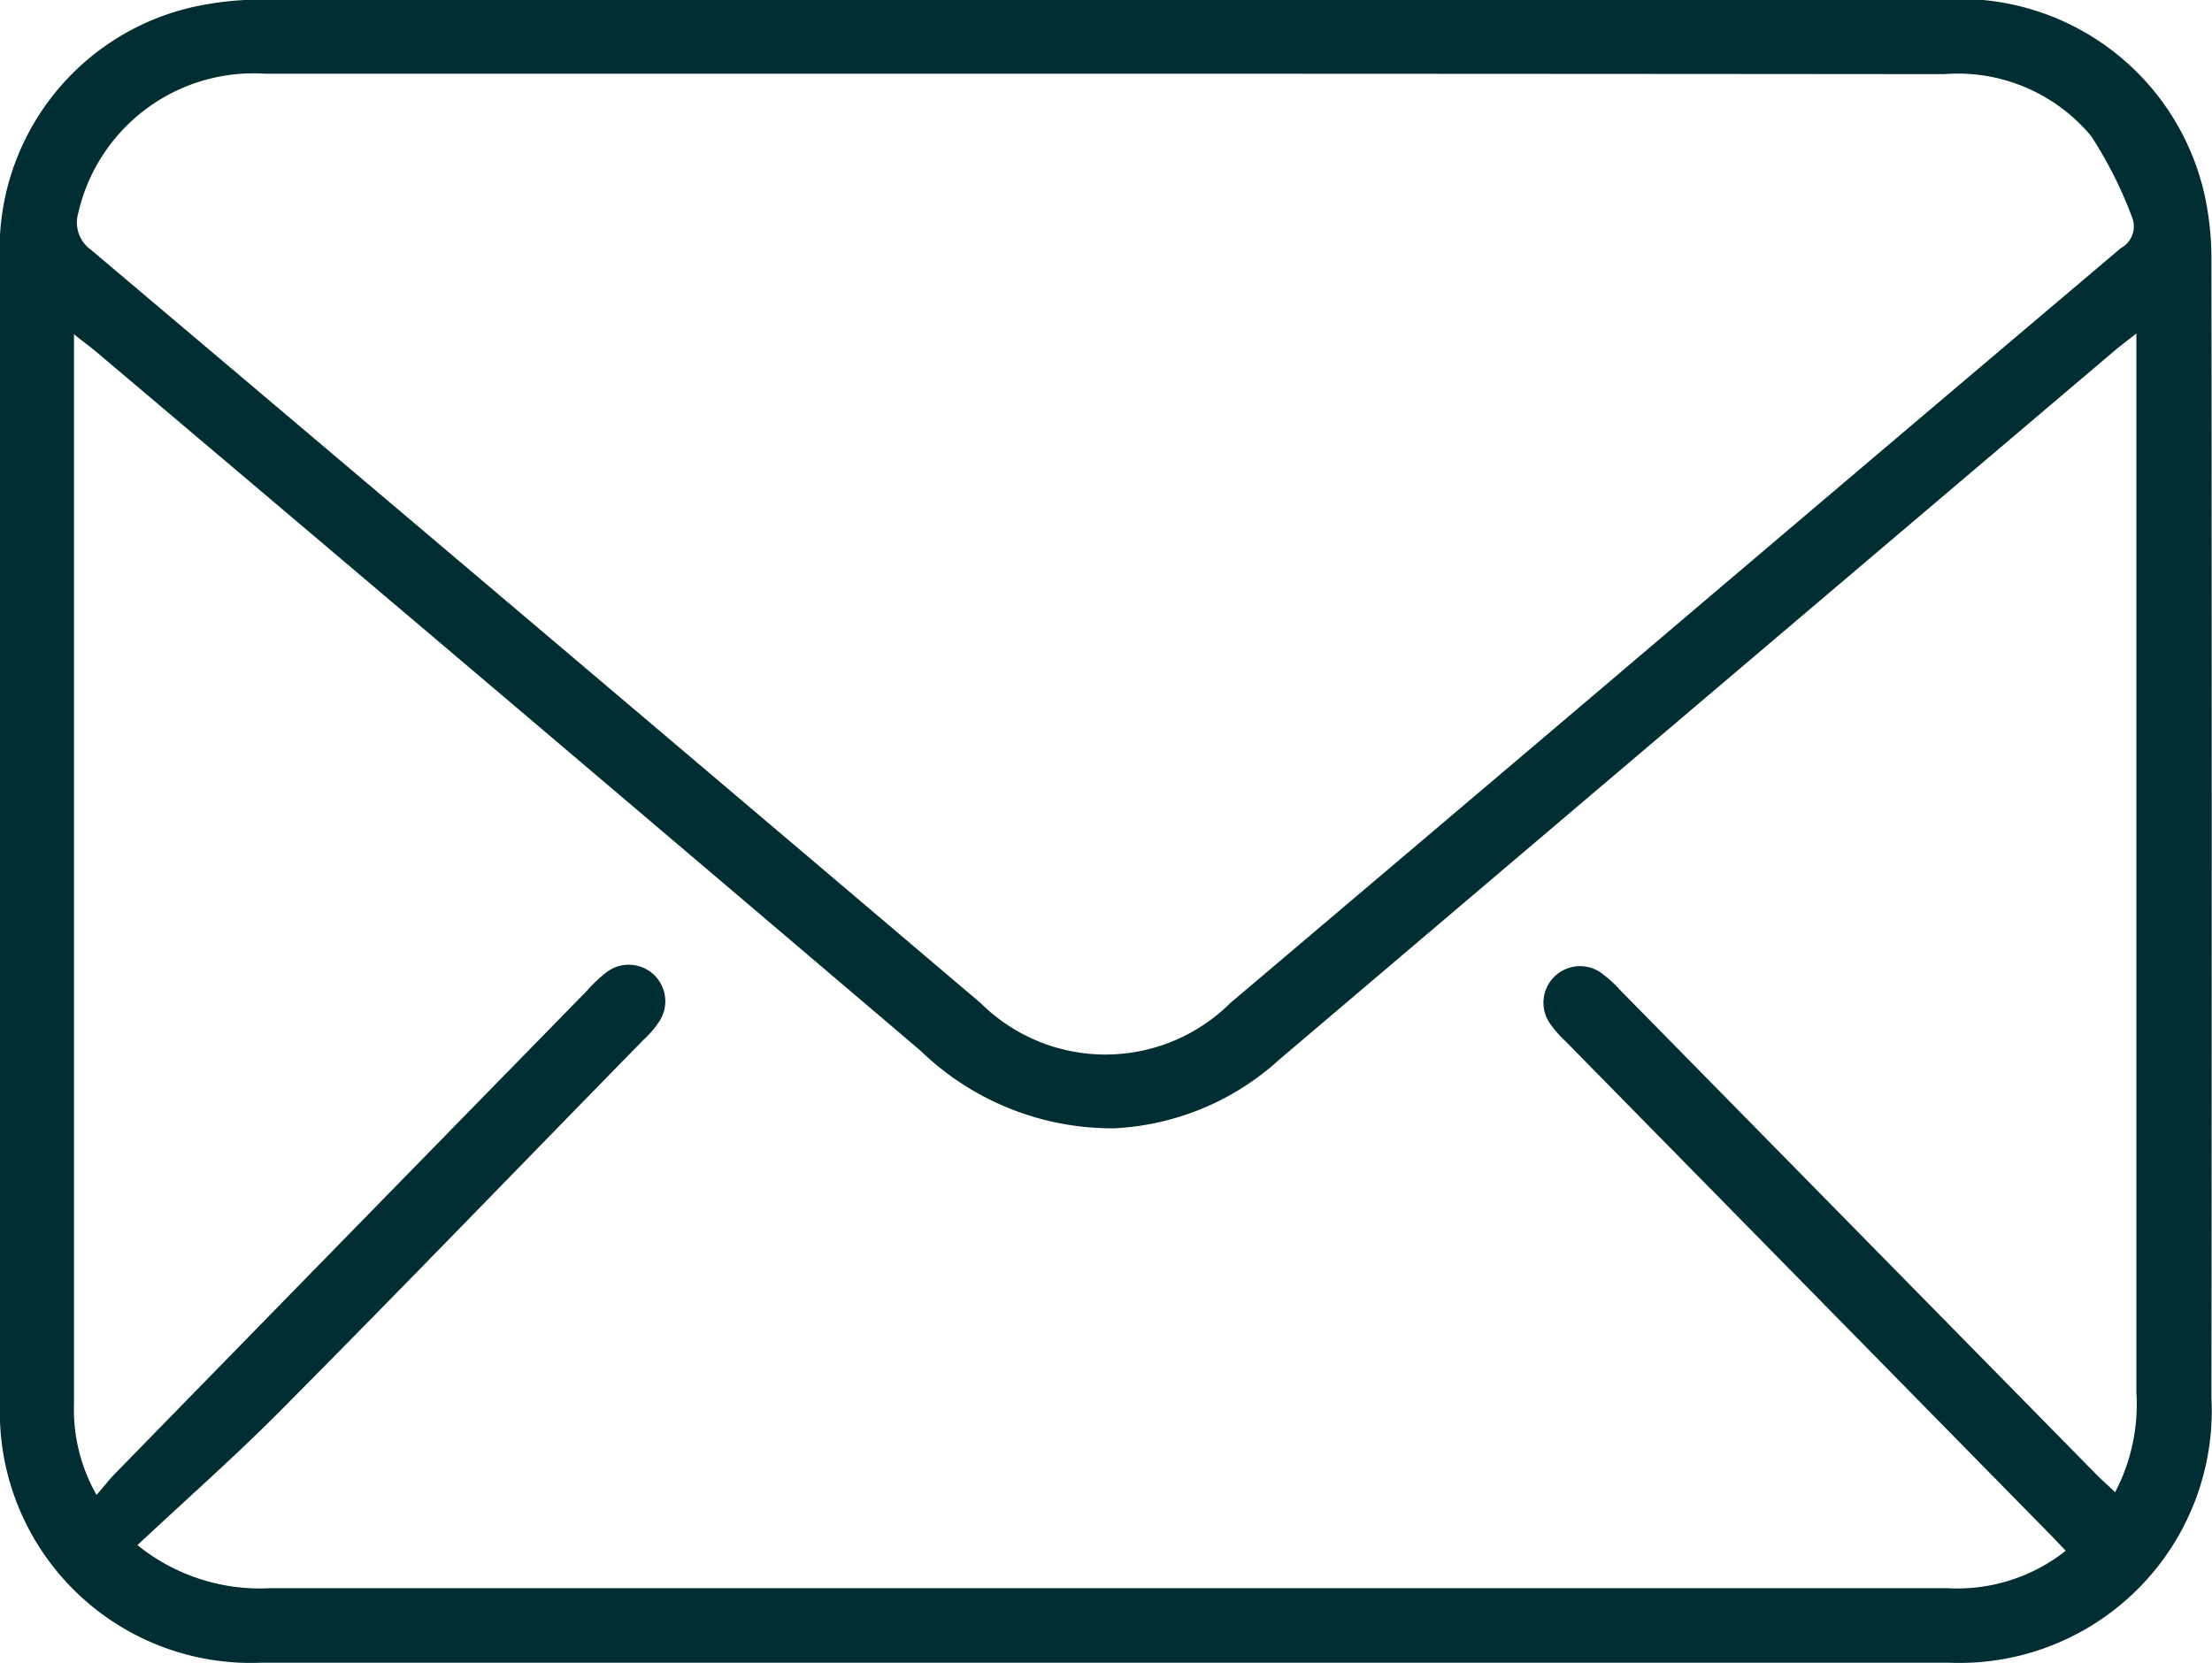 <svg xmlns="http://www.w3.org/2000/svg" width="24.188" height="18.188"><path data-name="シェイプ 2" d="M12.088-.01h9.246a2.743 2.743 0 012.779 2.17 3.388 3.388 0 01.069.725q.006 6.2 0 12.406a2.76 2.76 0 01-2.877 2.895H2.864a2.746 2.746 0 01-2.837-2.343 3.008 3.008 0 01-.029-.5V2.837A2.716 2.716 0 012.118.075a3.464 3.464 0 01.8-.079q4.586-.011 9.17-.006zM1.503 16.9a2.127 2.127 0 001.452.471h18.338a1.91 1.91 0 001.295-.409c-.064-.068-.115-.123-.168-.177l-5.3-5.395a1.266 1.266 0 01-.18-.208.4.4 0 01.557-.549 1.37 1.37 0 01.223.2l5.209 5.3c.062.062.128.119.2.188a2.072 2.072 0 00.232-1.095V3.647c-.107.085-.172.133-.234.185q-4.572 3.879-9.142 7.761a2.89 2.89 0 01-1.8.748 3.012 3.012 0 01-2.116-.846Q5.56 7.658 1.038 3.836c-.064-.054-.132-.1-.229-.181v11.703a1.885 1.885 0 00.247.993c.08-.092.136-.165.2-.231q2.578-2.641 5.16-5.281a1.535 1.535 0 01.219-.207.4.4 0 01.578.534 1.082 1.082 0 01-.179.21c-1.3 1.328-2.587 2.662-3.894 3.98-.517.527-1.073 1.016-1.636 1.543zM12.088.806H2.896a1.966 1.966 0 00-2.04 1.523.367.367 0 00.141.405q4.868 4.113 9.726 8.237a1.936 1.936 0 002.73 0q2.067-1.75 4.129-3.5 2.8-2.38 5.609-4.757a.27.27 0 00.121-.343 4.5 4.5 0 00-.448-.886 1.9 1.9 0 00-1.61-.674Q16.677.807 12.088.806z" fill="#012e32" fill-rule="evenodd"/></svg>